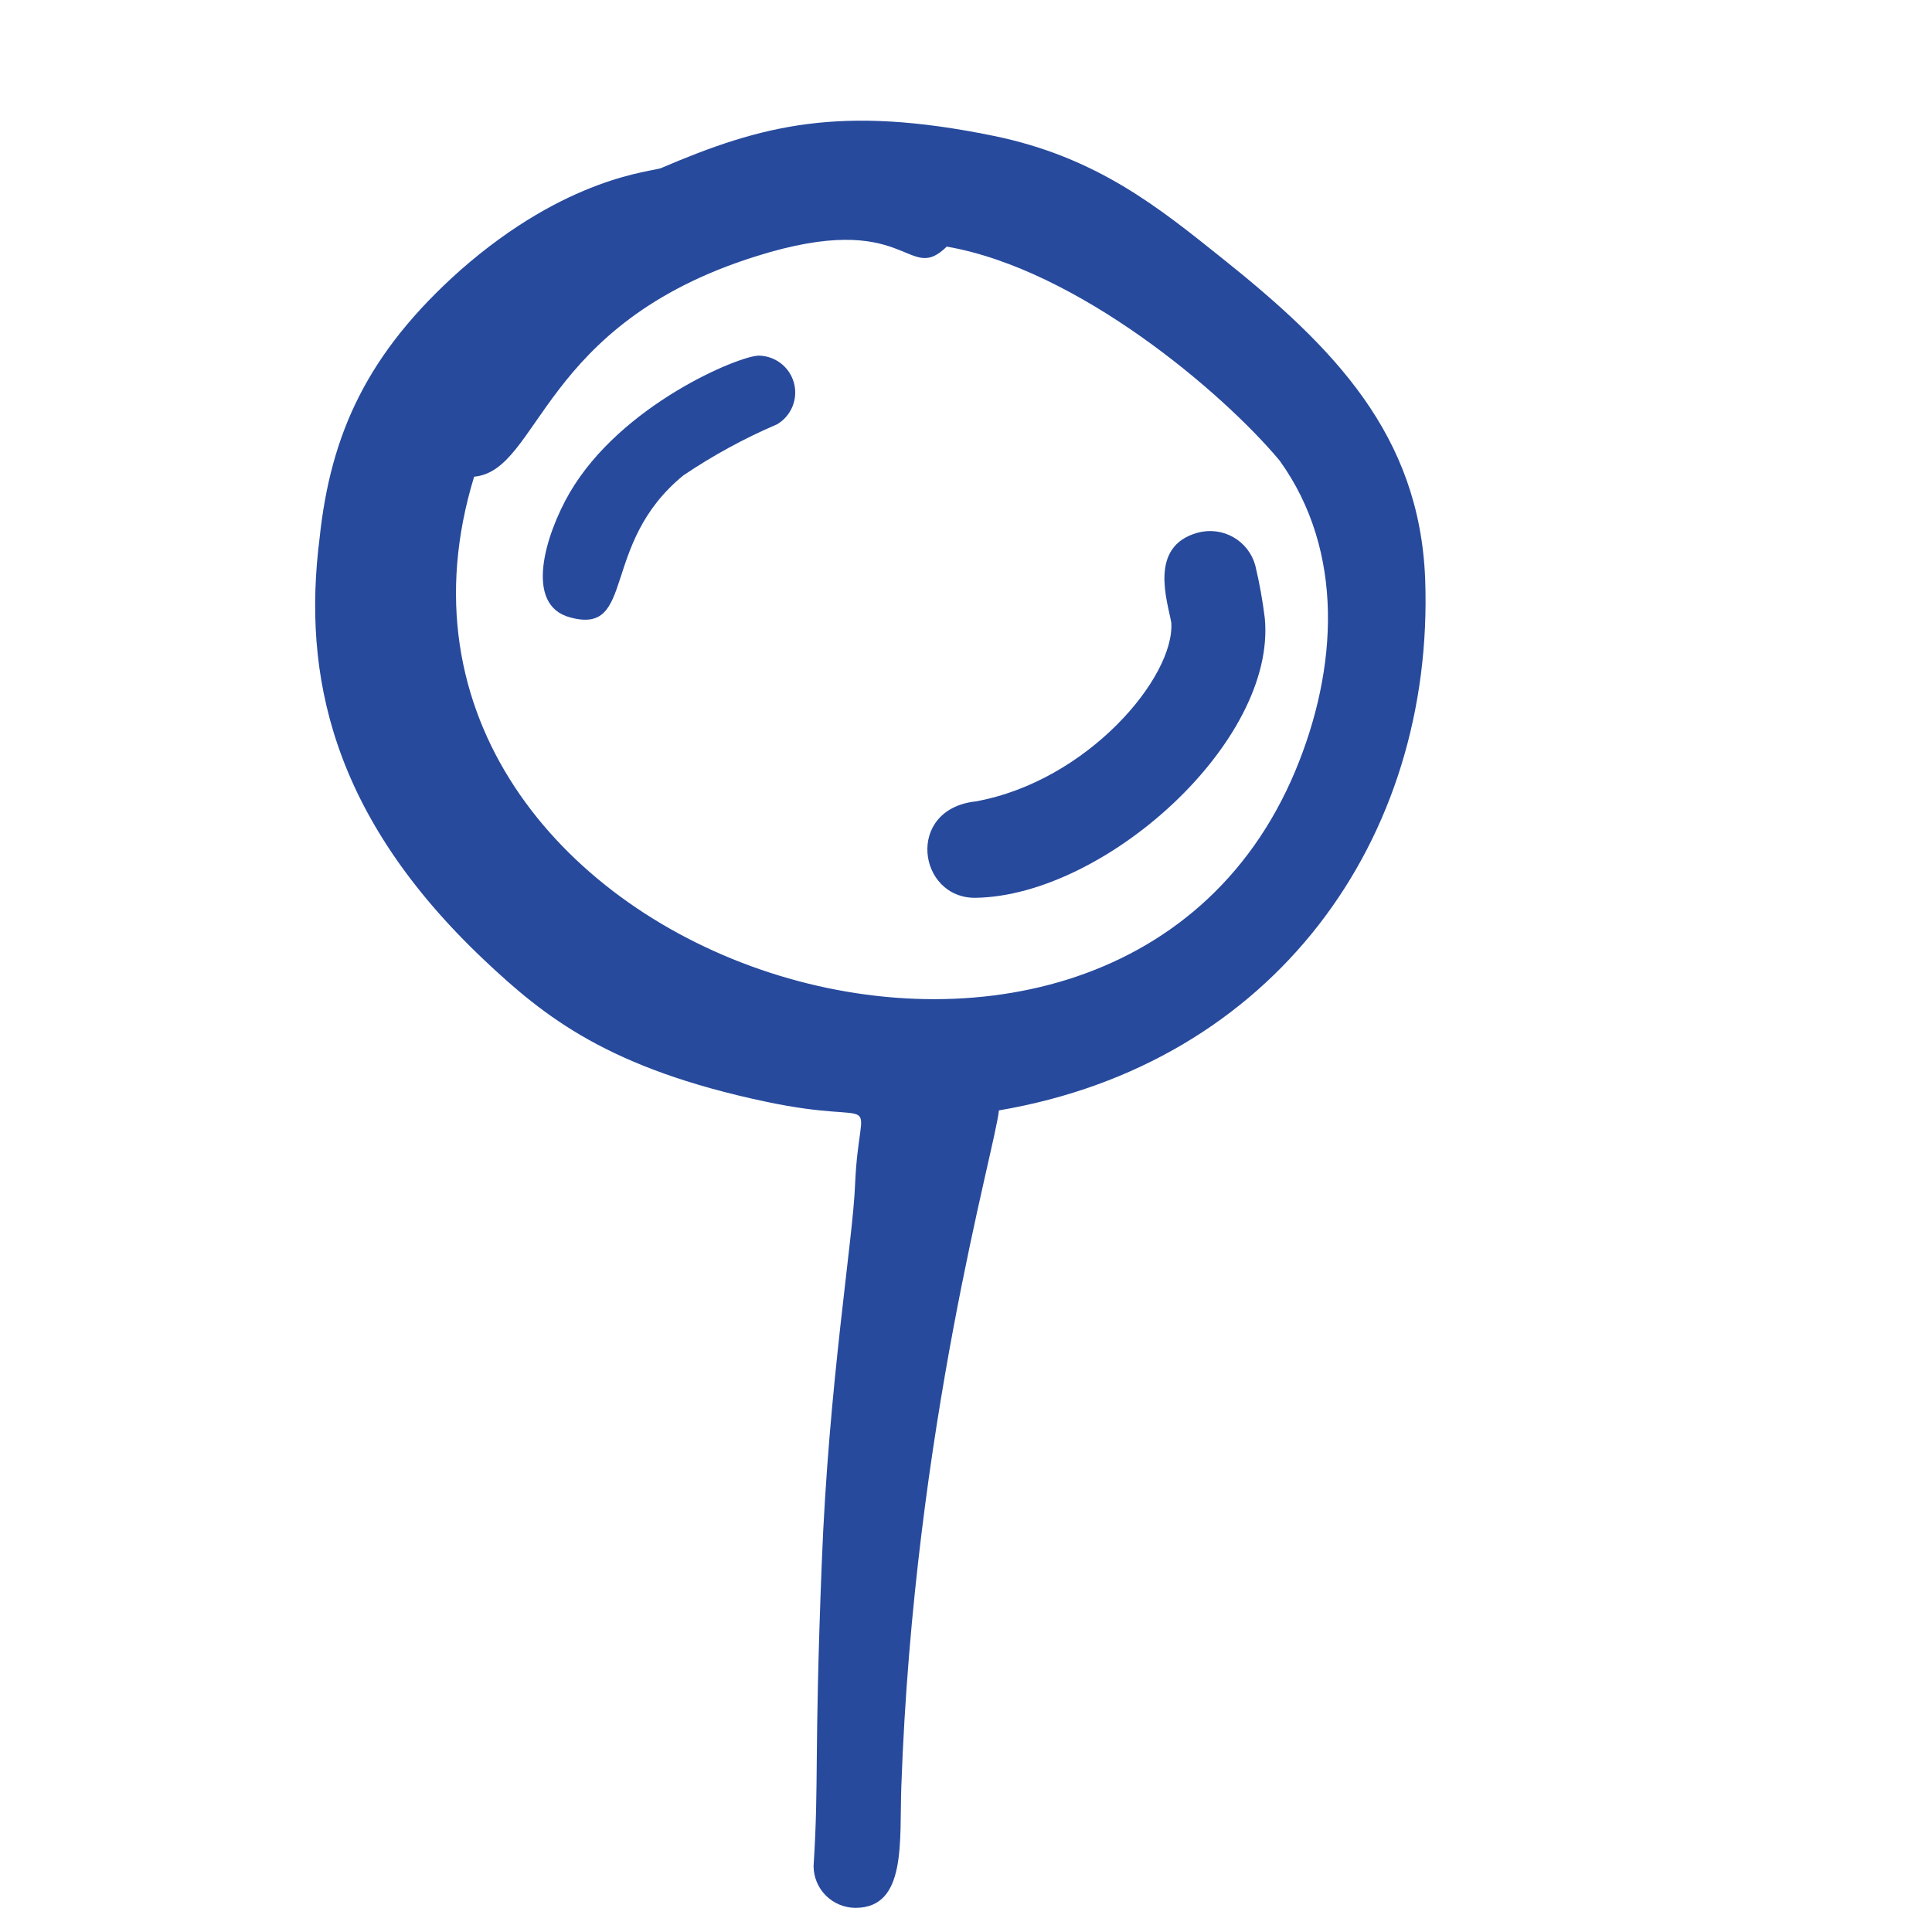 <?xml version="1.0" encoding="UTF-8"?> <svg xmlns="http://www.w3.org/2000/svg" width="240" height="240" viewBox="0 0 240 240" fill="none"> <path d="M60.219 119.325C67.628 126.31 75.6 132.733 95.131 136.855C110.337 140.086 106.769 134.688 106.225 147.051C105.973 153.997 102.928 171.913 102.075 194.376C101.124 218.658 101.745 220.999 101.066 231.815C101.071 233.189 101.621 234.505 102.594 235.476C103.568 236.447 104.887 236.995 106.264 237C112.684 237 111.714 228.7 111.966 221.909C113.557 177.118 123.604 142.775 124.089 137.938C158.225 132.134 178.222 104.311 177.039 71.922C176.341 54.025 165.731 43.19 151.825 32.085C144.066 25.893 136.308 19.489 123.332 16.858C104.383 12.988 94.627 15.523 82.117 20.882C81.089 21.327 70.479 21.869 57.154 33.594C45.692 43.81 41.075 53.793 39.698 66.873C37.565 83.705 41.095 101.293 60.219 119.325ZM113.925 192.616V192.384V192.616ZM113.925 193.022C113.925 193.022 113.925 192.751 113.925 192.616V193.022ZM58.958 59.211C67.124 58.359 67.124 40.249 93.871 31.852C112.995 25.797 112.626 35.509 117.611 30.634C133.903 33.458 151.96 48.821 158.962 57.218C167.069 68.498 166.197 83.106 160.902 95.778C137.84 150.863 40.707 118.609 58.9 59.211H58.958Z" fill="#274A9D"></path> <path d="M121.199 111.528C137.219 111.277 158.574 92.18 157.119 76.798C156.848 74.592 156.453 72.402 155.936 70.239C155.734 69.503 155.389 68.814 154.92 68.212C154.45 67.609 153.867 67.105 153.202 66.728C152.537 66.35 151.805 66.107 151.046 66.013C150.287 65.918 149.516 65.974 148.779 66.176C142.631 67.859 145.036 74.689 145.501 77.34C145.967 84.073 135.144 97.017 121.218 99.552C112.412 100.519 114.022 111.625 121.199 111.528Z" fill="#274A9D"></path> <path d="M70.848 76.702C79.033 78.927 74.475 67.55 84.89 59.056C88.559 56.578 92.455 54.453 96.528 52.71C97.39 52.202 98.062 51.426 98.442 50.501C98.822 49.576 98.889 48.553 98.632 47.587C98.375 46.621 97.808 45.765 97.019 45.15C96.229 44.534 95.26 44.193 94.258 44.178C91.853 44.178 77.132 50.253 70.751 61.243C67.744 66.447 65.049 75.193 70.848 76.702Z" fill="#274A9D"></path> </svg> 